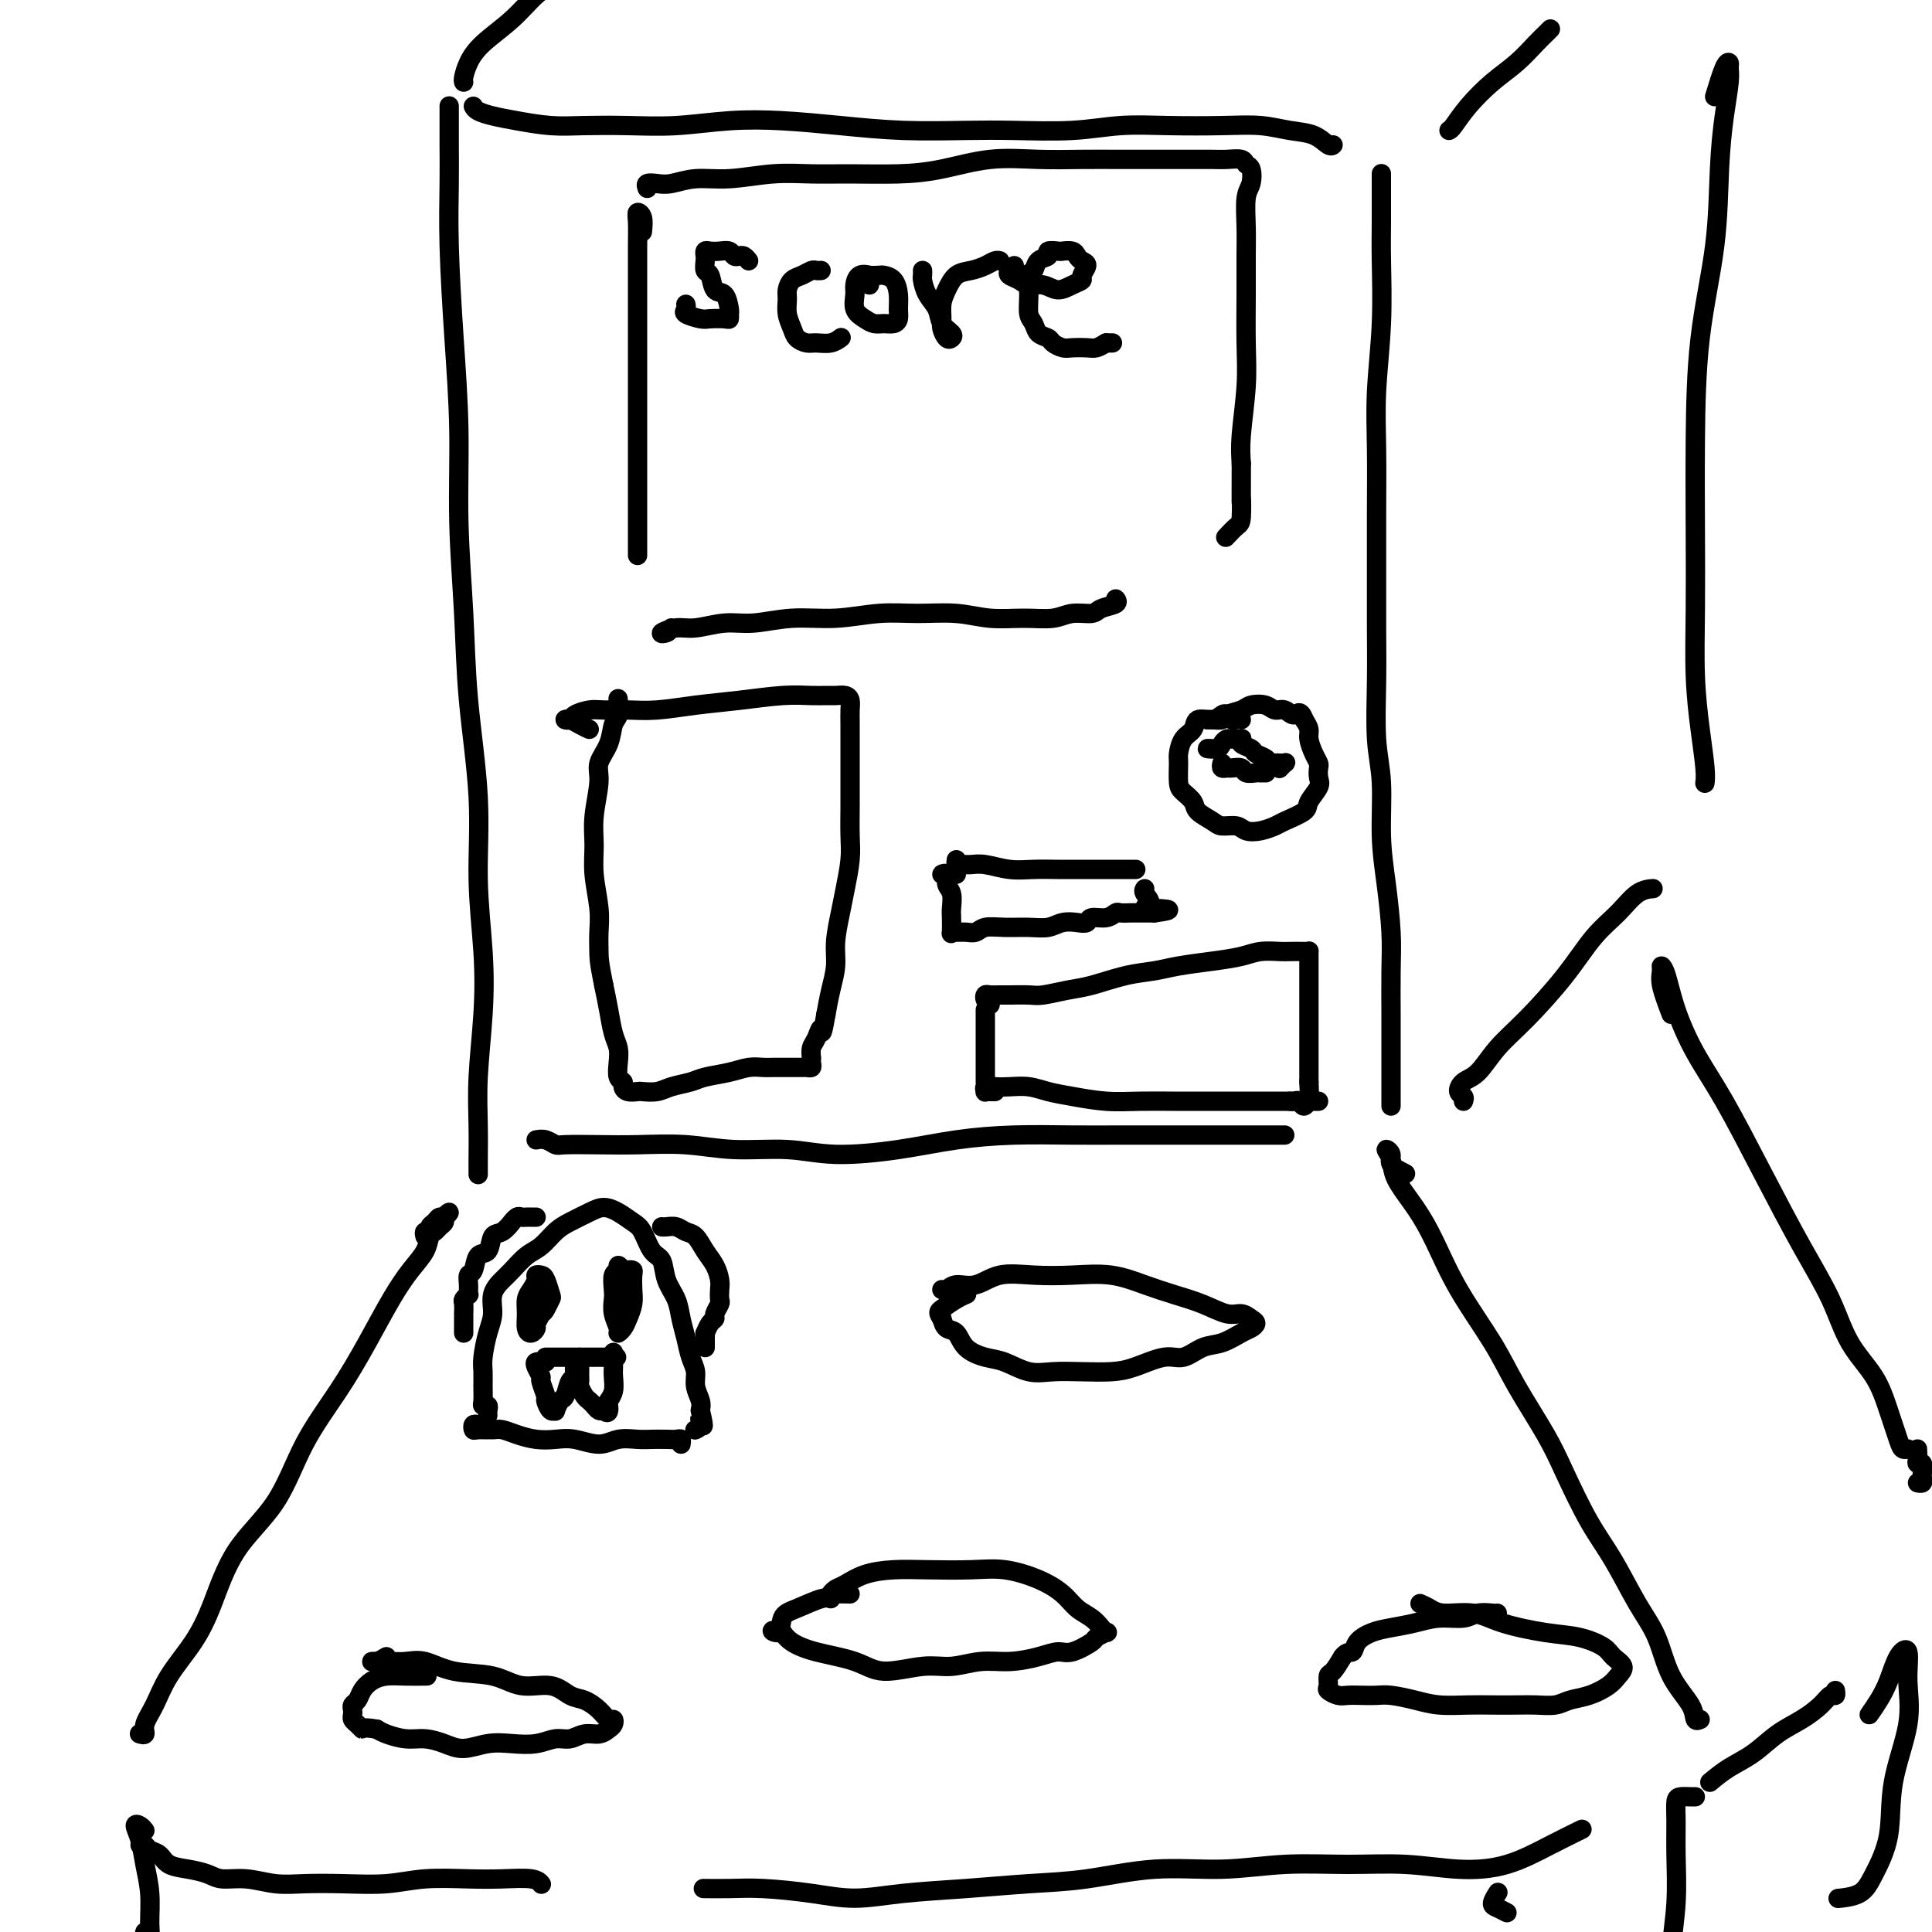 <svg viewBox='0 0 400 400' version='1.1' xmlns='http://www.w3.org/2000/svg' xmlns:xlink='http://www.w3.org/1999/xlink'><g fill='none' stroke='#000000' stroke-width='4' stroke-linecap='round' stroke-linejoin='round'><path d='M93,27c-0.000,-0.666 -0.000,-1.332 0,-2c0.000,-0.668 0.000,-1.339 0,-2c-0.000,-0.661 -0.001,-1.314 0,-1c0.001,0.314 0.003,1.593 0,3c-0.003,1.407 -0.011,2.940 0,5c0.011,2.060 0.040,4.646 0,8c-0.040,3.354 -0.151,7.478 0,13c0.151,5.522 0.564,12.444 1,19c0.436,6.556 0.895,12.745 1,19c0.105,6.255 -0.145,12.574 0,19c0.145,6.426 0.683,12.958 1,19c0.317,6.042 0.412,11.593 1,18c0.588,6.407 1.671,13.669 2,20c0.329,6.331 -0.094,11.731 0,17c0.094,5.269 0.705,10.409 1,15c0.295,4.591 0.275,8.635 0,13c-0.275,4.365 -0.806,9.051 -1,13c-0.194,3.949 -0.052,7.162 0,10c0.052,2.838 0.014,5.303 0,7c-0.014,1.697 -0.004,2.628 0,3c0.004,0.372 0.002,0.186 0,0'/><path d='M98,22c0.189,0.332 0.378,0.663 1,1c0.622,0.337 1.678,0.678 3,1c1.322,0.322 2.912,0.623 5,1c2.088,0.377 4.676,0.829 7,1c2.324,0.171 4.384,0.059 7,0c2.616,-0.059 5.786,-0.066 9,0c3.214,0.066 6.471,0.203 10,0c3.529,-0.203 7.330,-0.748 11,-1c3.670,-0.252 7.210,-0.211 11,0c3.790,0.211 7.830,0.594 12,1c4.170,0.406 8.471,0.837 13,1c4.529,0.163 9.287,0.058 13,0c3.713,-0.058 6.381,-0.068 10,0c3.619,0.068 8.189,0.213 12,0c3.811,-0.213 6.864,-0.786 10,-1c3.136,-0.214 6.355,-0.070 10,0c3.645,0.070 7.715,0.065 11,0c3.285,-0.065 5.784,-0.189 8,0c2.216,0.189 4.149,0.692 6,1c1.851,0.308 3.620,0.423 5,1c1.380,0.577 2.372,1.617 3,2c0.628,0.383 0.894,0.109 1,0c0.106,-0.109 0.053,-0.055 0,0'/><path d='M286,40c-0.000,-1.109 -0.000,-2.218 0,-3c0.000,-0.782 0.001,-1.237 0,-1c-0.001,0.237 -0.004,1.168 0,3c0.004,1.832 0.015,4.567 0,7c-0.015,2.433 -0.057,4.565 0,8c0.057,3.435 0.211,8.174 0,13c-0.211,4.826 -0.789,9.739 -1,14c-0.211,4.261 -0.056,7.869 0,12c0.056,4.131 0.014,8.784 0,13c-0.014,4.216 0.000,7.995 0,12c-0.000,4.005 -0.015,8.238 0,12c0.015,3.762 0.059,7.054 0,11c-0.059,3.946 -0.222,8.546 0,12c0.222,3.454 0.830,5.763 1,9c0.170,3.237 -0.098,7.401 0,11c0.098,3.599 0.562,6.634 1,10c0.438,3.366 0.849,7.063 1,10c0.151,2.937 0.040,5.113 0,8c-0.040,2.887 -0.011,6.487 0,9c0.011,2.513 0.003,3.941 0,6c-0.003,2.059 -0.001,4.748 0,7c0.001,2.252 0.000,4.068 0,5c-0.000,0.932 -0.000,0.981 0,1c0.000,0.019 0.000,0.010 0,0'/><path d='M111,236c0.635,-0.113 1.271,-0.226 2,0c0.729,0.226 1.553,0.792 2,1c0.447,0.208 0.519,0.060 2,0c1.481,-0.060 4.371,-0.031 7,0c2.629,0.031 4.997,0.065 8,0c3.003,-0.065 6.640,-0.230 10,0c3.360,0.230 6.441,0.854 10,1c3.559,0.146 7.594,-0.185 11,0c3.406,0.185 6.182,0.887 10,1c3.818,0.113 8.679,-0.362 13,-1c4.321,-0.638 8.102,-1.439 12,-2c3.898,-0.561 7.915,-0.882 12,-1c4.085,-0.118 8.240,-0.032 12,0c3.760,0.032 7.124,0.008 10,0c2.876,-0.008 5.262,-0.002 8,0c2.738,0.002 5.826,0.001 8,0c2.174,-0.001 3.434,-0.000 5,0c1.566,0.000 3.439,0.000 5,0c1.561,-0.000 2.810,-0.000 4,0c1.190,0.000 2.320,0.000 3,0c0.680,-0.000 0.908,-0.000 1,0c0.092,0.000 0.046,0.000 0,0'/><path d='M88,256c-0.120,-0.447 -0.239,-0.894 0,-1c0.239,-0.106 0.837,0.131 1,0c0.163,-0.131 -0.109,-0.628 0,-1c0.109,-0.372 0.600,-0.619 1,-1c0.400,-0.381 0.711,-0.898 1,-1c0.289,-0.102 0.558,0.210 1,0c0.442,-0.210 1.058,-0.943 1,-1c-0.058,-0.057 -0.789,0.561 -1,1c-0.211,0.439 0.100,0.701 0,1c-0.100,0.299 -0.609,0.637 -1,1c-0.391,0.363 -0.662,0.750 -1,1c-0.338,0.250 -0.742,0.362 -1,1c-0.258,0.638 -0.369,1.800 -1,3c-0.631,1.200 -1.781,2.436 -3,4c-1.219,1.564 -2.507,3.454 -4,6c-1.493,2.546 -3.193,5.747 -5,9c-1.807,3.253 -3.722,6.559 -6,10c-2.278,3.441 -4.919,7.016 -7,11c-2.081,3.984 -3.604,8.377 -6,12c-2.396,3.623 -5.667,6.475 -8,10c-2.333,3.525 -3.729,7.724 -5,11c-1.271,3.276 -2.416,5.628 -4,8c-1.584,2.372 -3.605,4.765 -5,7c-1.395,2.235 -2.164,4.312 -3,6c-0.836,1.688 -1.740,2.989 -2,4c-0.260,1.011 0.122,1.734 0,2c-0.122,0.266 -0.749,0.076 -1,0c-0.251,-0.076 -0.125,-0.038 0,0'/><path d='M291,243c-1.306,-0.659 -2.612,-1.319 -3,-2c-0.388,-0.681 0.143,-1.384 0,-2c-0.143,-0.616 -0.959,-1.145 -1,-1c-0.041,0.145 0.691,0.964 1,2c0.309,1.036 0.193,2.291 1,4c0.807,1.709 2.538,3.873 4,6c1.462,2.127 2.656,4.216 4,7c1.344,2.784 2.837,6.263 5,10c2.163,3.737 4.997,7.733 7,11c2.003,3.267 3.175,5.804 5,9c1.825,3.196 4.305,7.049 6,10c1.695,2.951 2.607,4.999 4,8c1.393,3.001 3.267,6.955 5,10c1.733,3.045 3.326,5.182 5,8c1.674,2.818 3.428,6.318 5,9c1.572,2.682 2.961,4.547 4,7c1.039,2.453 1.729,5.494 3,8c1.271,2.506 3.124,4.476 4,6c0.876,1.524 0.774,2.603 1,3c0.226,0.397 0.779,0.114 1,0c0.221,-0.114 0.111,-0.057 0,0'/><path d='M96,17c-0.062,-0.173 -0.124,-0.347 0,-1c0.124,-0.653 0.433,-1.786 1,-3c0.567,-1.214 1.392,-2.508 3,-4c1.608,-1.492 3.998,-3.184 6,-5c2.002,-1.816 3.616,-3.758 5,-5c1.384,-1.242 2.538,-1.783 3,-2c0.462,-0.217 0.231,-0.108 0,0'/><path d='M300,27c0.202,-0.097 0.403,-0.193 1,-1c0.597,-0.807 1.588,-2.324 3,-4c1.412,-1.676 3.244,-3.510 5,-5c1.756,-1.490 3.438,-2.634 5,-4c1.563,-1.366 3.006,-2.954 4,-4c0.994,-1.046 1.537,-1.551 2,-2c0.463,-0.449 0.847,-0.843 1,-1c0.153,-0.157 0.077,-0.079 0,0'/><path d='M303,228c0.125,-0.362 0.251,-0.725 0,-1c-0.251,-0.275 -0.878,-0.464 -1,-1c-0.122,-0.536 0.262,-1.421 1,-2c0.738,-0.579 1.830,-0.853 3,-2c1.170,-1.147 2.416,-3.166 4,-5c1.584,-1.834 3.504,-3.482 6,-6c2.496,-2.518 5.566,-5.904 8,-9c2.434,-3.096 4.232,-5.901 6,-8c1.768,-2.099 3.505,-3.490 5,-5c1.495,-1.510 2.749,-3.137 4,-4c1.251,-0.863 2.500,-0.961 3,-1c0.500,-0.039 0.250,-0.020 0,0'/><path d='M29,382c0.361,-0.097 0.721,-0.195 1,0c0.279,0.195 0.476,0.682 1,1c0.524,0.318 1.374,0.468 2,1c0.626,0.532 1.029,1.448 2,2c0.971,0.552 2.509,0.740 4,1c1.491,0.260 2.934,0.592 4,1c1.066,0.408 1.755,0.894 3,1c1.245,0.106 3.048,-0.167 5,0c1.952,0.167 4.055,0.773 6,1c1.945,0.227 3.733,0.075 6,0c2.267,-0.075 5.013,-0.072 8,0c2.987,0.072 6.215,0.215 9,0c2.785,-0.215 5.128,-0.786 8,-1c2.872,-0.214 6.272,-0.071 9,0c2.728,0.071 4.783,0.071 7,0c2.217,-0.071 4.597,-0.211 6,0c1.403,0.211 1.829,0.775 2,1c0.171,0.225 0.085,0.113 0,0'/><path d='M146,391c0.112,0.001 0.225,0.003 0,0c-0.225,-0.003 -0.787,-0.010 0,0c0.787,0.010 2.924,0.038 5,0c2.076,-0.038 4.090,-0.143 7,0c2.910,0.143 6.717,0.532 10,1c3.283,0.468 6.041,1.013 9,1c2.959,-0.013 6.119,-0.586 10,-1c3.881,-0.414 8.483,-0.670 13,-1c4.517,-0.330 8.950,-0.733 13,-1c4.050,-0.267 7.716,-0.397 12,-1c4.284,-0.603 9.187,-1.679 14,-2c4.813,-0.321 9.536,0.114 14,0c4.464,-0.114 8.669,-0.777 13,-1c4.331,-0.223 8.789,-0.005 13,0c4.211,0.005 8.177,-0.202 12,0c3.823,0.202 7.505,0.814 11,1c3.495,0.186 6.803,-0.053 10,-1c3.197,-0.947 6.284,-2.601 9,-4c2.716,-1.399 5.062,-2.543 6,-3c0.938,-0.457 0.469,-0.229 0,0'/><path d='M355,20c0.730,-2.406 1.461,-4.812 2,-6c0.539,-1.188 0.887,-1.158 1,-1c0.113,0.158 -0.009,0.445 0,1c0.009,0.555 0.150,1.379 0,3c-0.150,1.621 -0.590,4.038 -1,7c-0.410,2.962 -0.789,6.469 -1,11c-0.211,4.531 -0.252,10.085 -1,16c-0.748,5.915 -2.201,12.192 -3,19c-0.799,6.808 -0.943,14.148 -1,21c-0.057,6.852 -0.025,13.214 0,19c0.025,5.786 0.045,10.994 0,16c-0.045,5.006 -0.156,9.811 0,14c0.156,4.189 0.578,7.762 1,11c0.422,3.238 0.844,6.141 1,8c0.156,1.859 0.044,2.674 0,3c-0.044,0.326 -0.022,0.163 0,0'/><path d='M346,210c-0.851,-2.232 -1.701,-4.463 -2,-6c-0.299,-1.537 -0.045,-2.378 0,-3c0.045,-0.622 -0.119,-1.024 0,-1c0.119,0.024 0.521,0.473 1,2c0.479,1.527 1.035,4.130 2,7c0.965,2.870 2.337,6.007 4,9c1.663,2.993 3.615,5.842 6,10c2.385,4.158 5.202,9.625 8,15c2.798,5.375 5.579,10.659 8,15c2.421,4.341 4.484,7.740 6,11c1.516,3.260 2.486,6.380 4,9c1.514,2.620 3.572,4.741 5,7c1.428,2.259 2.225,4.658 3,7c0.775,2.342 1.527,4.628 2,6c0.473,1.372 0.666,1.831 1,2c0.334,0.169 0.810,0.048 1,0c0.190,-0.048 0.095,-0.024 0,0'/><path d='M397,300c0.030,0.717 0.060,1.435 0,2c-0.060,0.565 -0.211,0.978 0,1c0.211,0.022 0.785,-0.348 1,0c0.215,0.348 0.071,1.414 0,2c-0.071,0.586 -0.071,0.693 0,1c0.071,0.307 0.211,0.813 0,1c-0.211,0.187 -0.775,0.053 -1,0c-0.225,-0.053 -0.113,-0.027 0,0'/><path d='M312,396c-0.702,-0.369 -1.405,-0.738 -2,-1c-0.595,-0.262 -1.083,-0.417 -1,-1c0.083,-0.583 0.738,-1.595 1,-2c0.262,-0.405 0.131,-0.202 0,0'/><path d='M351,372c-0.227,0.009 -0.453,0.017 -1,0c-0.547,-0.017 -1.413,-0.060 -2,0c-0.587,0.060 -0.893,0.222 -1,1c-0.107,0.778 -0.014,2.172 0,4c0.014,1.828 -0.049,4.088 0,7c0.049,2.912 0.212,6.474 0,10c-0.212,3.526 -0.799,7.014 -1,10c-0.201,2.986 -0.015,5.469 0,7c0.015,1.531 -0.140,2.112 0,2c0.140,-0.112 0.576,-0.915 1,-2c0.424,-1.085 0.835,-2.453 1,-3c0.165,-0.547 0.082,-0.274 0,0'/><path d='M387,355c0.663,-0.949 1.326,-1.898 2,-3c0.674,-1.102 1.361,-2.355 2,-4c0.639,-1.645 1.232,-3.680 2,-5c0.768,-1.320 1.711,-1.924 2,-1c0.289,0.924 -0.075,3.377 0,6c0.075,2.623 0.591,5.417 0,9c-0.591,3.583 -2.289,7.955 -3,12c-0.711,4.045 -0.436,7.763 -1,11c-0.564,3.237 -1.965,5.991 -3,8c-1.035,2.009 -1.702,3.272 -3,4c-1.298,0.728 -3.228,0.922 -4,1c-0.772,0.078 -0.386,0.039 0,0'/><path d='M354,369c1.243,-1.031 2.486,-2.061 4,-3c1.514,-0.939 3.298,-1.786 5,-3c1.702,-1.214 3.321,-2.793 5,-4c1.679,-1.207 3.416,-2.040 5,-3c1.584,-0.960 3.013,-2.047 4,-3c0.987,-0.953 1.533,-1.771 2,-2c0.467,-0.229 0.857,0.131 1,0c0.143,-0.131 0.041,-0.752 0,-1c-0.041,-0.248 -0.020,-0.124 0,0'/><path d='M30,379c-0.285,-0.362 -0.570,-0.724 -1,-1c-0.430,-0.276 -1.005,-0.464 -1,0c0.005,0.464 0.591,1.582 1,3c0.409,1.418 0.642,3.137 1,5c0.358,1.863 0.842,3.868 1,6c0.158,2.132 -0.010,4.389 0,6c0.010,1.611 0.199,2.576 0,3c-0.199,0.424 -0.784,0.306 -1,0c-0.216,-0.306 -0.062,-0.802 0,-1c0.062,-0.198 0.031,-0.099 0,0'/><path d='M101,293c-0.030,-0.306 -0.061,-0.613 0,-1c0.061,-0.387 0.213,-0.856 0,-1c-0.213,-0.144 -0.790,0.035 -1,0c-0.210,-0.035 -0.054,-0.284 0,-1c0.054,-0.716 0.005,-1.899 0,-3c-0.005,-1.101 0.036,-2.122 0,-3c-0.036,-0.878 -0.147,-1.615 0,-3c0.147,-1.385 0.552,-3.420 1,-5c0.448,-1.580 0.938,-2.707 1,-4c0.062,-1.293 -0.304,-2.754 0,-4c0.304,-1.246 1.278,-2.277 2,-3c0.722,-0.723 1.192,-1.138 2,-2c0.808,-0.862 1.952,-2.171 3,-3c1.048,-0.829 1.999,-1.179 3,-2c1.001,-0.821 2.053,-2.113 3,-3c0.947,-0.887 1.791,-1.370 3,-2c1.209,-0.630 2.785,-1.409 4,-2c1.215,-0.591 2.068,-0.996 3,-1c0.932,-0.004 1.941,0.392 3,1c1.059,0.608 2.166,1.429 3,2c0.834,0.571 1.393,0.893 2,2c0.607,1.107 1.262,2.998 2,4c0.738,1.002 1.560,1.113 2,2c0.440,0.887 0.499,2.548 1,4c0.501,1.452 1.445,2.696 2,4c0.555,1.304 0.722,2.670 1,4c0.278,1.330 0.667,2.625 1,4c0.333,1.375 0.611,2.830 1,4c0.389,1.170 0.888,2.056 1,3c0.112,0.944 -0.162,1.946 0,3c0.162,1.054 0.761,2.158 1,3c0.239,0.842 0.120,1.421 0,2'/><path d='M145,292c1.222,5.204 0.276,2.715 0,2c-0.276,-0.715 0.118,0.346 0,1c-0.118,0.654 -0.748,0.901 -1,1c-0.252,0.099 -0.126,0.049 0,0'/><path d='M99,295c-0.414,-0.114 -0.827,-0.227 -1,0c-0.173,0.227 -0.105,0.796 0,1c0.105,0.204 0.246,0.044 1,0c0.754,-0.044 2.119,0.027 3,0c0.881,-0.027 1.276,-0.152 2,0c0.724,0.152 1.775,0.581 3,1c1.225,0.419 2.623,0.826 4,1c1.377,0.174 2.732,0.113 4,0c1.268,-0.113 2.450,-0.279 4,0c1.550,0.279 3.469,1.003 5,1c1.531,-0.003 2.676,-0.733 4,-1c1.324,-0.267 2.828,-0.073 4,0c1.172,0.073 2.013,0.023 3,0c0.987,-0.023 2.121,-0.020 3,0c0.879,0.020 1.504,0.057 2,0c0.496,-0.057 0.864,-0.208 1,0c0.136,0.208 0.039,0.774 0,1c-0.039,0.226 -0.019,0.113 0,0'/><path d='M111,269c-0.431,-0.453 -0.863,-0.907 -1,-1c-0.137,-0.093 0.020,0.173 0,0c-0.020,-0.173 -0.216,-0.787 0,-1c0.216,-0.213 0.843,-0.027 1,0c0.157,0.027 -0.158,-0.105 0,0c0.158,0.105 0.789,0.448 1,1c0.211,0.552 0.001,1.315 0,2c-0.001,0.685 0.206,1.292 0,2c-0.206,0.708 -0.826,1.515 -1,2c-0.174,0.485 0.096,0.646 0,1c-0.096,0.354 -0.559,0.902 -1,1c-0.441,0.098 -0.860,-0.253 -1,-1c-0.140,-0.747 0.000,-1.888 0,-3c-0.000,-1.112 -0.141,-2.193 0,-3c0.141,-0.807 0.562,-1.340 1,-2c0.438,-0.660 0.891,-1.448 1,-2c0.109,-0.552 -0.128,-0.868 0,-1c0.128,-0.132 0.620,-0.082 1,0c0.380,0.082 0.649,0.194 1,1c0.351,0.806 0.784,2.307 1,3c0.216,0.693 0.217,0.578 0,1c-0.217,0.422 -0.650,1.380 -1,2c-0.350,0.620 -0.617,0.903 -1,1c-0.383,0.097 -0.884,0.008 -1,0c-0.116,-0.008 0.151,0.064 0,0c-0.151,-0.064 -0.721,-0.265 -1,-1c-0.279,-0.735 -0.267,-2.006 0,-3c0.267,-0.994 0.791,-1.713 1,-2c0.209,-0.287 0.105,-0.144 0,0'/><path d='M130,268c-0.844,0.012 -1.687,0.025 -2,0c-0.313,-0.025 -0.095,-0.087 0,0c0.095,0.087 0.068,0.324 0,0c-0.068,-0.324 -0.176,-1.210 0,-2c0.176,-0.790 0.635,-1.485 1,-2c0.365,-0.515 0.634,-0.851 1,-1c0.366,-0.149 0.827,-0.111 1,0c0.173,0.111 0.058,0.295 0,1c-0.058,0.705 -0.058,1.930 0,3c0.058,1.070 0.174,1.984 0,3c-0.174,1.016 -0.639,2.134 -1,3c-0.361,0.866 -0.619,1.480 -1,2c-0.381,0.520 -0.887,0.948 -1,1c-0.113,0.052 0.165,-0.270 0,-1c-0.165,-0.730 -0.772,-1.869 -1,-3c-0.228,-1.131 -0.076,-2.255 0,-3c0.076,-0.745 0.076,-1.112 0,-2c-0.076,-0.888 -0.227,-2.299 0,-3c0.227,-0.701 0.831,-0.693 1,-1c0.169,-0.307 -0.098,-0.928 0,-1c0.098,-0.072 0.562,0.404 1,1c0.438,0.596 0.850,1.313 1,2c0.150,0.687 0.036,1.344 0,2c-0.036,0.656 0.004,1.310 0,2c-0.004,0.690 -0.054,1.414 0,2c0.054,0.586 0.210,1.033 0,1c-0.210,-0.033 -0.787,-0.547 -1,-1c-0.213,-0.453 -0.061,-0.844 0,-1c0.061,-0.156 0.030,-0.078 0,0'/><path d='M114,281c-0.640,0.000 -1.281,0.000 -1,0c0.281,0.000 1.482,0.000 2,0c0.518,0.000 0.352,0.000 1,0c0.648,0.000 2.109,0.000 3,0c0.891,0.000 1.210,0.000 2,0c0.790,0.000 2.050,0.000 3,0c0.950,0.000 1.589,0.000 2,0c0.411,0.000 0.595,0.000 1,0c0.405,0.000 1.032,0.000 1,0c-0.032,0.000 -0.723,0.000 -1,0c-0.277,0.000 -0.138,0.000 0,0'/><path d='M113,282c-0.318,0.015 -0.636,0.029 -1,0c-0.364,-0.029 -0.773,-0.102 -1,0c-0.227,0.102 -0.272,0.379 0,1c0.272,0.621 0.860,1.586 1,2c0.140,0.414 -0.169,0.279 0,1c0.169,0.721 0.815,2.300 1,3c0.185,0.700 -0.091,0.520 0,1c0.091,0.480 0.549,1.620 1,2c0.451,0.380 0.894,-0.000 1,0c0.106,0.000 -0.125,0.380 0,0c0.125,-0.380 0.607,-1.520 1,-2c0.393,-0.480 0.698,-0.299 1,-1c0.302,-0.701 0.603,-2.283 1,-3c0.397,-0.717 0.891,-0.567 1,-1c0.109,-0.433 -0.167,-1.449 0,-2c0.167,-0.551 0.777,-0.638 1,-1c0.223,-0.362 0.060,-0.997 0,-1c-0.060,-0.003 -0.017,0.628 0,1c0.017,0.372 0.008,0.485 0,1c-0.008,0.515 -0.013,1.433 0,2c0.013,0.567 0.045,0.782 0,1c-0.045,0.218 -0.167,0.440 0,1c0.167,0.560 0.622,1.457 1,2c0.378,0.543 0.679,0.733 1,1c0.321,0.267 0.663,0.610 1,1c0.337,0.390 0.668,0.826 1,1c0.332,0.174 0.666,0.087 1,0'/><path d='M125,292c1.171,1.205 1.098,-0.282 1,-1c-0.098,-0.718 -0.223,-0.668 0,-1c0.223,-0.332 0.792,-1.045 1,-2c0.208,-0.955 0.056,-2.151 0,-3c-0.056,-0.849 -0.015,-1.351 0,-2c0.015,-0.649 0.004,-1.444 0,-2c-0.004,-0.556 -0.001,-0.873 0,-1c0.001,-0.127 0.001,-0.063 0,0'/><path d='M80,343c-0.683,0.423 -1.366,0.846 -2,1c-0.634,0.154 -1.221,0.039 -1,0c0.221,-0.039 1.248,-0.003 2,0c0.752,0.003 1.228,-0.026 2,0c0.772,0.026 1.838,0.106 3,0c1.162,-0.106 2.418,-0.398 4,0c1.582,0.398 3.491,1.487 6,2c2.509,0.513 5.620,0.451 8,1c2.380,0.549 4.031,1.708 6,2c1.969,0.292 4.257,-0.282 6,0c1.743,0.282 2.940,1.420 4,2c1.060,0.580 1.983,0.603 3,1c1.017,0.397 2.126,1.167 3,2c0.874,0.833 1.511,1.730 2,2c0.489,0.270 0.830,-0.086 1,0c0.170,0.086 0.170,0.616 0,1c-0.170,0.384 -0.509,0.624 -1,1c-0.491,0.376 -1.134,0.889 -2,1c-0.866,0.111 -1.956,-0.180 -3,0c-1.044,0.180 -2.042,0.832 -3,1c-0.958,0.168 -1.876,-0.147 -3,0c-1.124,0.147 -2.453,0.755 -4,1c-1.547,0.245 -3.313,0.128 -5,0c-1.687,-0.128 -3.297,-0.268 -5,0c-1.703,0.268 -3.499,0.945 -5,1c-1.501,0.055 -2.706,-0.510 -4,-1c-1.294,-0.490 -2.677,-0.905 -4,-1c-1.323,-0.095 -2.587,0.128 -4,0c-1.413,-0.128 -2.975,-0.608 -4,-1c-1.025,-0.392 -1.512,-0.696 -2,-1'/><path d='M78,358c-3.420,-0.571 -2.969,0.002 -3,0c-0.031,-0.002 -0.545,-0.578 -1,-1c-0.455,-0.422 -0.851,-0.690 -1,-1c-0.149,-0.310 -0.052,-0.663 0,-1c0.052,-0.337 0.058,-0.657 0,-1c-0.058,-0.343 -0.179,-0.709 0,-1c0.179,-0.291 0.658,-0.509 1,-1c0.342,-0.491 0.548,-1.256 1,-2c0.452,-0.744 1.152,-1.467 2,-2c0.848,-0.533 1.846,-0.875 3,-1c1.154,-0.125 2.465,-0.034 4,0c1.535,0.034 3.296,0.010 4,0c0.704,-0.010 0.352,-0.005 0,0'/><path d='M195,267c0.288,0.129 0.577,0.259 1,0c0.423,-0.259 0.981,-0.906 2,-1c1.019,-0.094 2.500,0.366 4,0c1.500,-0.366 3.019,-1.556 5,-2c1.981,-0.444 4.426,-0.141 7,0c2.574,0.141 5.279,0.120 8,0c2.721,-0.120 5.460,-0.340 8,0c2.540,0.340 4.883,1.239 7,2c2.117,0.761 4.010,1.384 6,2c1.990,0.616 4.079,1.226 6,2c1.921,0.774 3.675,1.713 5,2c1.325,0.287 2.221,-0.079 3,0c0.779,0.079 1.440,0.603 2,1c0.560,0.397 1.018,0.668 1,1c-0.018,0.332 -0.511,0.724 -1,1c-0.489,0.276 -0.975,0.436 -2,1c-1.025,0.564 -2.591,1.531 -4,2c-1.409,0.469 -2.661,0.441 -4,1c-1.339,0.559 -2.765,1.705 -4,2c-1.235,0.295 -2.279,-0.261 -4,0c-1.721,0.261 -4.118,1.340 -6,2c-1.882,0.660 -3.248,0.902 -5,1c-1.752,0.098 -3.889,0.052 -6,0c-2.111,-0.052 -4.197,-0.110 -6,0c-1.803,0.110 -3.322,0.387 -5,0c-1.678,-0.387 -3.514,-1.437 -5,-2c-1.486,-0.563 -2.622,-0.640 -4,-1c-1.378,-0.360 -2.998,-1.004 -4,-2c-1.002,-0.996 -1.385,-2.345 -2,-3c-0.615,-0.655 -1.461,-0.616 -2,-1c-0.539,-0.384 -0.769,-1.192 -1,-2'/><path d='M195,273c-0.923,-1.276 -0.732,-1.466 0,-2c0.732,-0.534 2.005,-1.413 3,-2c0.995,-0.587 1.713,-0.882 2,-1c0.287,-0.118 0.144,-0.059 0,0'/><path d='M176,330c-1.135,-0.026 -2.269,-0.052 -3,0c-0.731,0.052 -1.058,0.182 -1,0c0.058,-0.182 0.500,-0.676 1,-1c0.500,-0.324 1.059,-0.479 2,-1c0.941,-0.521 2.265,-1.409 4,-2c1.735,-0.591 3.881,-0.885 6,-1c2.119,-0.115 4.213,-0.050 7,0c2.787,0.050 6.268,0.086 9,0c2.732,-0.086 4.713,-0.294 7,0c2.287,0.294 4.878,1.090 7,2c2.122,0.910 3.773,1.932 5,3c1.227,1.068 2.029,2.180 3,3c0.971,0.820 2.109,1.347 3,2c0.891,0.653 1.535,1.430 2,2c0.465,0.570 0.753,0.931 1,1c0.247,0.069 0.454,-0.154 0,0c-0.454,0.154 -1.568,0.685 -2,1c-0.432,0.315 -0.182,0.414 -1,1c-0.818,0.586 -2.702,1.658 -4,2c-1.298,0.342 -2.009,-0.048 -3,0c-0.991,0.048 -2.263,0.533 -4,1c-1.737,0.467 -3.938,0.915 -6,1c-2.062,0.085 -3.987,-0.193 -6,0c-2.013,0.193 -4.116,0.859 -6,1c-1.884,0.141 -3.548,-0.241 -6,0c-2.452,0.241 -5.693,1.106 -8,1c-2.307,-0.106 -3.680,-1.183 -6,-2c-2.320,-0.817 -5.586,-1.374 -8,-2c-2.414,-0.626 -3.975,-1.322 -5,-2c-1.025,-0.678 -1.512,-1.339 -2,-2'/><path d='M162,338c-3.507,-1.079 -1.773,0.222 -1,0c0.773,-0.222 0.586,-1.968 1,-3c0.414,-1.032 1.431,-1.349 3,-2c1.569,-0.651 3.692,-1.637 5,-2c1.308,-0.363 1.802,-0.104 2,0c0.198,0.104 0.099,0.052 0,0'/><path d='M294,332c0.655,0.297 1.310,0.594 2,1c0.690,0.406 1.414,0.920 3,1c1.586,0.080 4.032,-0.274 6,0c1.968,0.274 3.457,1.176 6,2c2.543,0.824 6.140,1.572 9,2c2.860,0.428 4.984,0.537 7,1c2.016,0.463 3.923,1.278 5,2c1.077,0.722 1.324,1.349 2,2c0.676,0.651 1.780,1.326 2,2c0.220,0.674 -0.443,1.347 -1,2c-0.557,0.653 -1.009,1.285 -2,2c-0.991,0.715 -2.522,1.512 -4,2c-1.478,0.488 -2.905,0.667 -4,1c-1.095,0.333 -1.859,0.821 -3,1c-1.141,0.179 -2.661,0.049 -4,0c-1.339,-0.049 -2.499,-0.016 -4,0c-1.501,0.016 -3.343,0.015 -5,0c-1.657,-0.015 -3.129,-0.042 -5,0c-1.871,0.042 -4.142,0.155 -6,0c-1.858,-0.155 -3.303,-0.578 -5,-1c-1.697,-0.422 -3.648,-0.844 -5,-1c-1.352,-0.156 -2.107,-0.045 -3,0c-0.893,0.045 -1.924,0.024 -3,0c-1.076,-0.024 -2.198,-0.052 -3,0c-0.802,0.052 -1.284,0.184 -2,0c-0.716,-0.184 -1.664,-0.685 -2,-1c-0.336,-0.315 -0.059,-0.445 0,-1c0.059,-0.555 -0.099,-1.534 0,-2c0.099,-0.466 0.457,-0.419 1,-1c0.543,-0.581 1.272,-1.791 2,-3'/><path d='M278,343c0.892,-1.217 1.623,-0.760 2,-1c0.377,-0.240 0.399,-1.179 1,-2c0.601,-0.821 1.782,-1.525 3,-2c1.218,-0.475 2.475,-0.719 4,-1c1.525,-0.281 3.319,-0.597 5,-1c1.681,-0.403 3.249,-0.893 5,-1c1.751,-0.107 3.685,0.167 5,0c1.315,-0.167 2.012,-0.777 3,-1c0.988,-0.223 2.266,-0.060 3,0c0.734,0.060 0.924,0.017 1,0c0.076,-0.017 0.038,-0.009 0,0'/><path d='M133,48c0.113,-1.125 0.226,-2.250 0,-3c-0.226,-0.750 -0.793,-1.125 -1,-1c-0.207,0.125 -0.056,0.749 0,2c0.056,1.251 0.015,3.127 0,5c-0.015,1.873 -0.004,3.742 0,7c0.004,3.258 0.001,7.905 0,13c-0.001,5.095 -0.000,10.637 0,16c0.000,5.363 0.000,10.546 0,14c-0.000,3.454 -0.000,5.180 0,7c0.000,1.820 0.000,3.734 0,5c-0.000,1.266 -0.000,1.883 0,2c0.000,0.117 0.000,-0.268 0,-1c-0.000,-0.732 -0.000,-1.813 0,-3c0.000,-1.187 0.000,-2.482 0,-3c-0.000,-0.518 -0.000,-0.259 0,0'/><path d='M134,39c-0.165,-0.414 -0.330,-0.828 0,-1c0.330,-0.172 1.156,-0.102 2,0c0.844,0.102 1.707,0.238 3,0c1.293,-0.238 3.016,-0.848 5,-1c1.984,-0.152 4.229,0.156 7,0c2.771,-0.156 6.067,-0.776 9,-1c2.933,-0.224 5.501,-0.054 8,0c2.499,0.054 4.927,-0.010 8,0c3.073,0.010 6.791,0.094 10,0c3.209,-0.094 5.909,-0.365 9,-1c3.091,-0.635 6.573,-1.634 10,-2c3.427,-0.366 6.799,-0.098 10,0c3.201,0.098 6.229,0.026 9,0c2.771,-0.026 5.283,-0.007 8,0c2.717,0.007 5.639,0.001 8,0c2.361,-0.001 4.163,0.003 6,0c1.837,-0.003 3.711,-0.014 5,0c1.289,0.014 1.993,0.052 3,0c1.007,-0.052 2.319,-0.193 3,0c0.681,0.193 0.733,0.721 1,1c0.267,0.279 0.751,0.308 1,1c0.249,0.692 0.263,2.046 0,3c-0.263,0.954 -0.803,1.509 -1,3c-0.197,1.491 -0.052,3.920 0,6c0.052,2.080 0.010,3.812 0,6c-0.010,2.188 0.011,4.832 0,8c-0.011,3.168 -0.055,6.859 0,10c0.055,3.141 0.207,5.730 0,9c-0.207,3.270 -0.773,7.220 -1,10c-0.227,2.780 -0.113,4.390 0,6'/><path d='M257,96c-0.008,11.113 -0.027,7.395 0,7c0.027,-0.395 0.100,2.533 0,4c-0.100,1.467 -0.373,1.472 -1,2c-0.627,0.528 -1.608,1.579 -2,2c-0.392,0.421 -0.196,0.210 0,0'/><path d='M139,130c-0.240,0.390 -0.481,0.780 -1,1c-0.519,0.220 -1.317,0.270 -1,0c0.317,-0.270 1.751,-0.861 3,-1c1.249,-0.139 2.315,0.174 4,0c1.685,-0.174 3.988,-0.835 6,-1c2.012,-0.165 3.732,0.166 6,0c2.268,-0.166 5.084,-0.830 8,-1c2.916,-0.170 5.933,0.155 9,0c3.067,-0.155 6.184,-0.788 9,-1c2.816,-0.212 5.331,-0.003 8,0c2.669,0.003 5.493,-0.199 8,0c2.507,0.199 4.696,0.800 7,1c2.304,0.200 4.723,-0.002 7,0c2.277,0.002 4.411,0.208 6,0c1.589,-0.208 2.632,-0.830 4,-1c1.368,-0.170 3.060,0.112 4,0c0.940,-0.112 1.128,-0.618 2,-1c0.872,-0.382 2.427,-0.641 3,-1c0.573,-0.359 0.164,-0.817 0,-1c-0.164,-0.183 -0.082,-0.092 0,0'/><path d='M155,54c-0.335,-0.415 -0.670,-0.829 -1,-1c-0.330,-0.171 -0.655,-0.098 -1,0c-0.345,0.098 -0.709,0.222 -1,0c-0.291,-0.222 -0.509,-0.788 -1,-1c-0.491,-0.212 -1.256,-0.069 -2,0c-0.744,0.069 -1.468,0.064 -2,0c-0.532,-0.064 -0.871,-0.188 -1,0c-0.129,0.188 -0.047,0.688 0,1c0.047,0.312 0.057,0.434 0,1c-0.057,0.566 -0.183,1.574 0,2c0.183,0.426 0.676,0.271 1,1c0.324,0.729 0.479,2.343 1,3c0.521,0.657 1.406,0.358 2,1c0.594,0.642 0.895,2.224 1,3c0.105,0.776 0.013,0.745 0,1c-0.013,0.255 0.052,0.797 0,1c-0.052,0.203 -0.220,0.066 -1,0c-0.780,-0.066 -2.170,-0.060 -3,0c-0.830,0.060 -1.098,0.173 -2,0c-0.902,-0.173 -2.438,-0.634 -3,-1c-0.562,-0.366 -0.151,-0.637 0,-1c0.151,-0.363 0.043,-0.818 0,-1c-0.043,-0.182 -0.022,-0.091 0,0'/><path d='M170,56c-0.356,0.026 -0.712,0.052 -1,0c-0.288,-0.052 -0.508,-0.180 -1,0c-0.492,0.180 -1.257,0.670 -2,1c-0.743,0.330 -1.464,0.501 -2,1c-0.536,0.499 -0.888,1.328 -1,2c-0.112,0.672 0.015,1.189 0,2c-0.015,0.811 -0.171,1.916 0,3c0.171,1.084 0.668,2.148 1,3c0.332,0.852 0.499,1.493 1,2c0.501,0.507 1.336,0.882 2,1c0.664,0.118 1.157,-0.020 2,0c0.843,0.020 2.035,0.198 3,0c0.965,-0.198 1.704,-0.771 2,-1c0.296,-0.229 0.148,-0.115 0,0'/><path d='M180,59c0.109,-0.453 0.218,-0.906 0,-1c-0.218,-0.094 -0.764,0.171 -1,0c-0.236,-0.171 -0.162,-0.776 0,-1c0.162,-0.224 0.411,-0.065 1,0c0.589,0.065 1.517,0.037 2,0c0.483,-0.037 0.522,-0.084 1,0c0.478,0.084 1.394,0.299 2,1c0.606,0.701 0.903,1.886 1,3c0.097,1.114 -0.004,2.155 0,3c0.004,0.845 0.115,1.492 0,2c-0.115,0.508 -0.455,0.877 -1,1c-0.545,0.123 -1.295,-0.001 -2,0c-0.705,0.001 -1.366,0.128 -2,0c-0.634,-0.128 -1.240,-0.511 -2,-1c-0.760,-0.489 -1.674,-1.084 -2,-2c-0.326,-0.916 -0.062,-2.154 0,-3c0.062,-0.846 -0.076,-1.299 0,-2c0.076,-0.701 0.367,-1.650 1,-2c0.633,-0.350 1.610,-0.100 2,0c0.390,0.100 0.195,0.050 0,0'/><path d='M191,56c0.015,0.382 0.030,0.763 0,1c-0.030,0.237 -0.106,0.329 0,1c0.106,0.671 0.393,1.920 1,3c0.607,1.080 1.533,1.990 2,3c0.467,1.010 0.475,2.121 1,3c0.525,0.879 1.566,1.527 2,2c0.434,0.473 0.259,0.773 0,1c-0.259,0.227 -0.603,0.382 -1,0c-0.397,-0.382 -0.847,-1.300 -1,-2c-0.153,-0.700 -0.008,-1.182 0,-2c0.008,-0.818 -0.122,-1.973 0,-3c0.122,-1.027 0.494,-1.925 1,-3c0.506,-1.075 1.144,-2.327 2,-3c0.856,-0.673 1.928,-0.769 3,-1c1.072,-0.231 2.143,-0.598 3,-1c0.857,-0.402 1.500,-0.839 2,-1c0.500,-0.161 0.857,-0.046 1,0c0.143,0.046 0.071,0.023 0,0'/><path d='M210,55c-0.373,0.331 -0.746,0.662 -1,1c-0.254,0.338 -0.389,0.684 0,1c0.389,0.316 1.301,0.604 2,1c0.699,0.396 1.186,0.902 2,1c0.814,0.098 1.954,-0.210 3,0c1.046,0.210 1.998,0.939 3,1c1.002,0.061 2.055,-0.547 3,-1c0.945,-0.453 1.781,-0.751 2,-1c0.219,-0.249 -0.178,-0.449 0,-1c0.178,-0.551 0.930,-1.454 1,-2c0.070,-0.546 -0.543,-0.734 -1,-1c-0.457,-0.266 -0.757,-0.608 -1,-1c-0.243,-0.392 -0.427,-0.834 -1,-1c-0.573,-0.166 -1.533,-0.057 -2,0c-0.467,0.057 -0.439,0.061 -1,0c-0.561,-0.061 -1.709,-0.187 -2,0c-0.291,0.187 0.276,0.689 0,1c-0.276,0.311 -1.395,0.433 -2,1c-0.605,0.567 -0.695,1.580 -1,2c-0.305,0.420 -0.826,0.249 -1,1c-0.174,0.751 -0.001,2.425 0,4c0.001,1.575 -0.169,3.052 0,4c0.169,0.948 0.679,1.368 1,2c0.321,0.632 0.455,1.476 1,2c0.545,0.524 1.501,0.729 2,1c0.499,0.271 0.542,0.609 1,1c0.458,0.391 1.330,0.834 2,1c0.670,0.166 1.138,0.055 2,0c0.862,-0.055 2.117,-0.053 3,0c0.883,0.053 1.395,0.158 2,0c0.605,-0.158 1.302,-0.579 2,-1'/><path d='M229,71c1.933,0.000 1.267,0.000 1,0c-0.267,0.000 -0.133,0.000 0,0'/><path d='M257,149c-0.334,-0.028 -0.669,-0.056 -1,0c-0.331,0.056 -0.660,0.195 -1,0c-0.340,-0.195 -0.692,-0.726 -1,-1c-0.308,-0.274 -0.572,-0.293 -1,0c-0.428,0.293 -1.018,0.898 -2,1c-0.982,0.102 -2.354,-0.298 -3,0c-0.646,0.298 -0.566,1.295 -1,2c-0.434,0.705 -1.382,1.119 -2,2c-0.618,0.881 -0.904,2.228 -1,3c-0.096,0.772 -0.000,0.969 0,2c0.000,1.031 -0.095,2.896 0,4c0.095,1.104 0.380,1.449 1,2c0.620,0.551 1.573,1.310 2,2c0.427,0.690 0.326,1.313 1,2c0.674,0.687 2.122,1.439 3,2c0.878,0.561 1.184,0.932 2,1c0.816,0.068 2.142,-0.166 3,0c0.858,0.166 1.250,0.732 2,1c0.750,0.268 1.859,0.239 3,0c1.141,-0.239 2.313,-0.687 3,-1c0.687,-0.313 0.888,-0.492 2,-1c1.112,-0.508 3.135,-1.344 4,-2c0.865,-0.656 0.572,-1.131 1,-2c0.428,-0.869 1.576,-2.133 2,-3c0.424,-0.867 0.124,-1.338 0,-2c-0.124,-0.662 -0.071,-1.514 0,-2c0.071,-0.486 0.160,-0.605 0,-1c-0.160,-0.395 -0.569,-1.065 -1,-2c-0.431,-0.935 -0.885,-2.136 -1,-3c-0.115,-0.864 0.110,-1.390 0,-2c-0.110,-0.610 -0.555,-1.305 -1,-2'/><path d='M270,149c-0.823,-2.328 -1.379,-1.146 -2,-1c-0.621,0.146 -1.306,-0.742 -2,-1c-0.694,-0.258 -1.398,0.116 -2,0c-0.602,-0.116 -1.102,-0.721 -2,-1c-0.898,-0.279 -2.195,-0.232 -3,0c-0.805,0.232 -1.120,0.651 -2,1c-0.880,0.349 -2.327,0.629 -3,1c-0.673,0.371 -0.572,0.831 -1,1c-0.428,0.169 -1.384,0.045 -2,0c-0.616,-0.045 -0.890,-0.013 -1,0c-0.110,0.013 -0.055,0.006 0,0'/><path d='M253,158c-0.098,0.425 -0.196,0.850 0,1c0.196,0.150 0.686,0.026 1,0c0.314,-0.026 0.451,0.046 1,0c0.549,-0.046 1.510,-0.208 2,0c0.490,0.208 0.510,0.788 1,1c0.490,0.212 1.452,0.057 2,0c0.548,-0.057 0.683,-0.015 1,0c0.317,0.015 0.816,0.004 1,0c0.184,-0.004 0.053,-0.001 0,0c-0.053,0.001 -0.026,0.001 0,0'/><path d='M252,155c-0.255,0.006 -0.510,0.012 -1,0c-0.490,-0.012 -1.214,-0.042 -1,0c0.214,0.042 1.367,0.155 2,0c0.633,-0.155 0.748,-0.577 1,-1c0.252,-0.423 0.642,-0.846 1,-1c0.358,-0.154 0.682,-0.038 1,0c0.318,0.038 0.628,-0.001 1,0c0.372,0.001 0.806,0.042 1,0c0.194,-0.042 0.150,-0.166 0,0c-0.150,0.166 -0.405,0.623 0,1c0.405,0.377 1.471,0.676 2,1c0.529,0.324 0.523,0.675 1,1c0.477,0.325 1.438,0.623 2,1c0.562,0.377 0.726,0.832 1,1c0.274,0.168 0.658,0.049 1,0c0.342,-0.049 0.641,-0.027 1,0c0.359,0.027 0.777,0.059 1,0c0.223,-0.059 0.252,-0.208 0,0c-0.252,0.208 -0.786,0.774 -1,1c-0.214,0.226 -0.107,0.113 0,0'/><path d='M198,178c-0.068,0.425 -0.137,0.850 0,1c0.137,0.150 0.478,0.026 1,0c0.522,-0.026 1.223,0.046 2,0c0.777,-0.046 1.629,-0.208 3,0c1.371,0.208 3.261,0.788 5,1c1.739,0.212 3.328,0.057 5,0c1.672,-0.057 3.427,-0.015 5,0c1.573,0.015 2.963,0.004 4,0c1.037,-0.004 1.721,-0.001 3,0c1.279,0.001 3.152,0.000 4,0c0.848,-0.000 0.672,-0.000 1,0c0.328,0.000 1.160,0.000 2,0c0.840,-0.000 1.689,-0.000 2,0c0.311,0.000 0.084,0.000 0,0c-0.084,-0.000 -0.024,-0.000 0,0c0.024,0.000 0.012,0.000 0,0'/><path d='M198,181c-0.348,0.004 -0.697,0.007 -1,0c-0.303,-0.007 -0.561,-0.025 -1,0c-0.439,0.025 -1.060,0.094 -1,0c0.060,-0.094 0.801,-0.350 1,0c0.199,0.350 -0.143,1.306 0,2c0.143,0.694 0.770,1.124 1,2c0.230,0.876 0.064,2.196 0,3c-0.064,0.804 -0.025,1.091 0,2c0.025,0.909 0.037,2.441 0,3c-0.037,0.559 -0.125,0.146 0,0c0.125,-0.146 0.461,-0.025 1,0c0.539,0.025 1.280,-0.046 2,0c0.720,0.046 1.417,0.210 2,0c0.583,-0.210 1.051,-0.792 2,-1c0.949,-0.208 2.379,-0.042 4,0c1.621,0.042 3.433,-0.040 5,0c1.567,0.040 2.890,0.203 4,0c1.110,-0.203 2.005,-0.771 3,-1c0.995,-0.229 2.088,-0.118 3,0c0.912,0.118 1.644,0.242 2,0c0.356,-0.242 0.337,-0.849 1,-1c0.663,-0.151 2.008,0.156 3,0c0.992,-0.156 1.632,-0.774 2,-1c0.368,-0.226 0.466,-0.061 1,0c0.534,0.061 1.506,0.016 2,0c0.494,-0.016 0.511,-0.004 1,0c0.489,0.004 1.451,0.001 2,0c0.549,-0.001 0.686,-0.000 1,0c0.314,0.000 0.804,0.000 1,0c0.196,-0.000 0.098,-0.000 0,0'/><path d='M239,189c6.255,-0.813 0.891,-0.845 -1,-1c-1.891,-0.155 -0.311,-0.433 0,-1c0.311,-0.567 -0.647,-1.422 -1,-2c-0.353,-0.578 -0.101,-0.879 0,-1c0.101,-0.121 0.050,-0.060 0,0'/><path d='M122,151c-0.657,-0.311 -1.313,-0.622 -2,-1c-0.687,-0.378 -1.404,-0.823 -2,-1c-0.596,-0.177 -1.070,-0.086 -1,0c0.070,0.086 0.685,0.166 1,0c0.315,-0.166 0.332,-0.580 1,-1c0.668,-0.420 1.988,-0.848 3,-1c1.012,-0.152 1.715,-0.029 3,0c1.285,0.029 3.150,-0.034 5,0c1.850,0.034 3.685,0.167 6,0c2.315,-0.167 5.110,-0.633 8,-1c2.890,-0.367 5.876,-0.634 9,-1c3.124,-0.366 6.385,-0.831 9,-1c2.615,-0.169 4.585,-0.043 6,0c1.415,0.043 2.274,0.003 3,0c0.726,-0.003 1.319,0.032 2,0c0.681,-0.032 1.450,-0.130 2,0c0.550,0.130 0.879,0.488 1,1c0.121,0.512 0.032,1.178 0,2c-0.032,0.822 -0.009,1.799 0,3c0.009,1.201 0.002,2.624 0,4c-0.002,1.376 0.000,2.704 0,4c-0.000,1.296 -0.003,2.558 0,4c0.003,1.442 0.012,3.062 0,5c-0.012,1.938 -0.046,4.194 0,6c0.046,1.806 0.171,3.160 0,5c-0.171,1.840 -0.637,4.164 -1,6c-0.363,1.836 -0.622,3.182 -1,5c-0.378,1.818 -0.874,4.106 -1,6c-0.126,1.894 0.120,3.395 0,5c-0.120,1.605 -0.606,3.316 -1,5c-0.394,1.684 -0.697,3.342 -1,5'/><path d='M171,210c-0.956,5.532 -0.844,3.362 -1,3c-0.156,-0.362 -0.578,1.083 -1,2c-0.422,0.917 -0.844,1.307 -1,2c-0.156,0.693 -0.045,1.688 0,2c0.045,0.312 0.024,-0.060 0,0c-0.024,0.060 -0.052,0.552 0,1c0.052,0.448 0.185,0.852 0,1c-0.185,0.148 -0.686,0.040 -1,0c-0.314,-0.040 -0.439,-0.010 -1,0c-0.561,0.010 -1.556,0.002 -2,0c-0.444,-0.002 -0.336,0.002 -1,0c-0.664,-0.002 -2.100,-0.012 -3,0c-0.900,0.012 -1.265,0.045 -2,0c-0.735,-0.045 -1.842,-0.167 -3,0c-1.158,0.167 -2.368,0.623 -4,1c-1.632,0.377 -3.688,0.675 -5,1c-1.312,0.325 -1.881,0.675 -3,1c-1.119,0.325 -2.790,0.624 -4,1c-1.210,0.376 -1.960,0.830 -3,1c-1.040,0.170 -2.369,0.056 -3,0c-0.631,-0.056 -0.565,-0.055 -1,0c-0.435,0.055 -1.371,0.164 -2,0c-0.629,-0.164 -0.952,-0.599 -1,-1c-0.048,-0.401 0.180,-0.766 0,-1c-0.180,-0.234 -0.769,-0.337 -1,-1c-0.231,-0.663 -0.103,-1.888 0,-3c0.103,-1.112 0.182,-2.113 0,-3c-0.182,-0.887 -0.626,-1.662 -1,-3c-0.374,-1.338 -0.678,-3.239 -1,-5c-0.322,-1.761 -0.661,-3.380 -1,-5'/><path d='M125,204c-0.996,-4.803 -0.984,-5.809 -1,-7c-0.016,-1.191 -0.058,-2.566 0,-4c0.058,-1.434 0.216,-2.925 0,-5c-0.216,-2.075 -0.806,-4.732 -1,-7c-0.194,-2.268 0.007,-4.146 0,-6c-0.007,-1.854 -0.224,-3.684 0,-6c0.224,-2.316 0.887,-5.119 1,-7c0.113,-1.881 -0.323,-2.841 0,-4c0.323,-1.159 1.407,-2.518 2,-4c0.593,-1.482 0.695,-3.088 1,-4c0.305,-0.912 0.813,-1.130 1,-2c0.187,-0.870 0.053,-2.391 0,-3c-0.053,-0.609 -0.027,-0.304 0,0'/><path d='M204,210c0.000,-0.523 0.000,-1.045 0,-1c0.000,0.045 0.000,0.659 0,1c0.000,0.341 0.000,0.409 0,1c0.000,0.591 0.000,1.705 0,3c0.000,1.295 -0.000,2.771 0,4c0.000,1.229 -0.000,2.210 0,3c0.000,0.790 0.000,1.388 0,2c0.000,0.612 0.000,1.236 0,1c0.000,-0.236 -0.000,-1.333 0,-2c0.000,-0.667 0.000,-0.905 0,-1c-0.000,-0.095 0.000,-0.048 0,0'/><path d='M205,208c-0.406,-0.309 -0.812,-0.619 -1,-1c-0.188,-0.381 -0.156,-0.834 0,-1c0.156,-0.166 0.438,-0.043 1,0c0.562,0.043 1.406,0.008 2,0c0.594,-0.008 0.939,0.010 2,0c1.061,-0.010 2.838,-0.048 4,0c1.162,0.048 1.710,0.182 3,0c1.290,-0.182 3.322,-0.679 5,-1c1.678,-0.321 3.003,-0.467 5,-1c1.997,-0.533 4.666,-1.452 7,-2c2.334,-0.548 4.332,-0.725 6,-1c1.668,-0.275 3.007,-0.648 5,-1c1.993,-0.352 4.640,-0.683 7,-1c2.360,-0.317 4.432,-0.621 6,-1c1.568,-0.379 2.630,-0.833 4,-1c1.370,-0.167 3.047,-0.046 4,0c0.953,0.046 1.184,0.016 2,0c0.816,-0.016 2.219,-0.017 3,0c0.781,0.017 0.941,0.052 1,0c0.059,-0.052 0.016,-0.192 0,0c-0.016,0.192 -0.004,0.715 0,1c0.004,0.285 0.001,0.333 0,1c-0.001,0.667 -0.000,1.952 0,3c0.000,1.048 0.000,1.859 0,3c-0.000,1.141 -0.000,2.612 0,4c0.000,1.388 0.000,2.692 0,4c-0.000,1.308 -0.000,2.622 0,4c0.000,1.378 0.000,2.822 0,4c-0.000,1.178 -0.000,2.089 0,3'/><path d='M271,224c0.202,5.006 0.208,4.021 0,4c-0.208,-0.021 -0.630,0.923 -1,1c-0.370,0.077 -0.687,-0.711 -1,-1c-0.313,-0.289 -0.623,-0.078 -1,0c-0.377,0.078 -0.822,0.022 -1,0c-0.178,-0.022 -0.089,-0.011 0,0'/><path d='M206,226c-0.306,0.008 -0.613,0.016 -1,0c-0.387,-0.016 -0.856,-0.057 -1,0c-0.144,0.057 0.036,0.211 0,0c-0.036,-0.211 -0.289,-0.785 0,-1c0.289,-0.215 1.120,-0.069 2,0c0.880,0.069 1.808,0.061 3,0c1.192,-0.061 2.648,-0.174 4,0c1.352,0.174 2.601,0.635 4,1c1.399,0.365 2.948,0.634 5,1c2.052,0.366 4.608,0.830 7,1c2.392,0.170 4.621,0.045 7,0c2.379,-0.045 4.910,-0.012 7,0c2.090,0.012 3.741,0.003 6,0c2.259,-0.003 5.127,-0.001 7,0c1.873,0.001 2.749,0.000 4,0c1.251,-0.000 2.875,-0.000 4,0c1.125,0.000 1.752,0.000 3,0c1.248,-0.000 3.118,-0.000 4,0c0.882,0.000 0.776,0.000 1,0c0.224,-0.000 0.778,-0.000 1,0c0.222,0.000 0.111,0.000 0,0'/><path d='M111,252c-0.334,0.002 -0.668,0.005 -1,0c-0.332,-0.005 -0.662,-0.017 -1,0c-0.338,0.017 -0.685,0.065 -1,0c-0.315,-0.065 -0.599,-0.241 -1,0c-0.401,0.241 -0.918,0.899 -1,1c-0.082,0.101 0.273,-0.354 0,0c-0.273,0.354 -1.172,1.517 -2,2c-0.828,0.483 -1.585,0.286 -2,1c-0.415,0.714 -0.489,2.340 -1,3c-0.511,0.660 -1.458,0.352 -2,1c-0.542,0.648 -0.680,2.250 -1,3c-0.320,0.750 -0.822,0.649 -1,1c-0.178,0.351 -0.034,1.153 0,2c0.034,0.847 -0.044,1.737 0,2c0.044,0.263 0.208,-0.102 0,0c-0.208,0.102 -0.788,0.671 -1,1c-0.212,0.329 -0.057,0.417 0,1c0.057,0.583 0.015,1.662 0,2c-0.015,0.338 -0.004,-0.063 0,0c0.004,0.063 0.001,0.592 0,1c-0.001,0.408 -0.000,0.697 0,1c0.000,0.303 0.000,0.620 0,1c-0.000,0.380 -0.000,0.823 0,1c0.000,0.177 0.000,0.089 0,0'/><path d='M137,254c0.244,0.027 0.488,0.055 1,0c0.512,-0.055 1.293,-0.192 2,0c0.707,0.192 1.342,0.713 2,1c0.658,0.287 1.339,0.342 2,1c0.661,0.658 1.301,1.921 2,3c0.699,1.079 1.456,1.976 2,3c0.544,1.024 0.874,2.176 1,3c0.126,0.824 0.049,1.320 0,2c-0.049,0.680 -0.068,1.543 0,2c0.068,0.457 0.225,0.508 0,1c-0.225,0.492 -0.831,1.423 -1,2c-0.169,0.577 0.098,0.799 0,1c-0.098,0.201 -0.562,0.382 -1,1c-0.438,0.618 -0.849,1.672 -1,2c-0.151,0.328 -0.040,-0.070 0,0c0.040,0.070 0.011,0.606 0,1c-0.011,0.394 -0.003,0.644 0,1c0.003,0.356 0.001,0.816 0,1c-0.001,0.184 -0.000,0.092 0,0'/></g>
</svg>